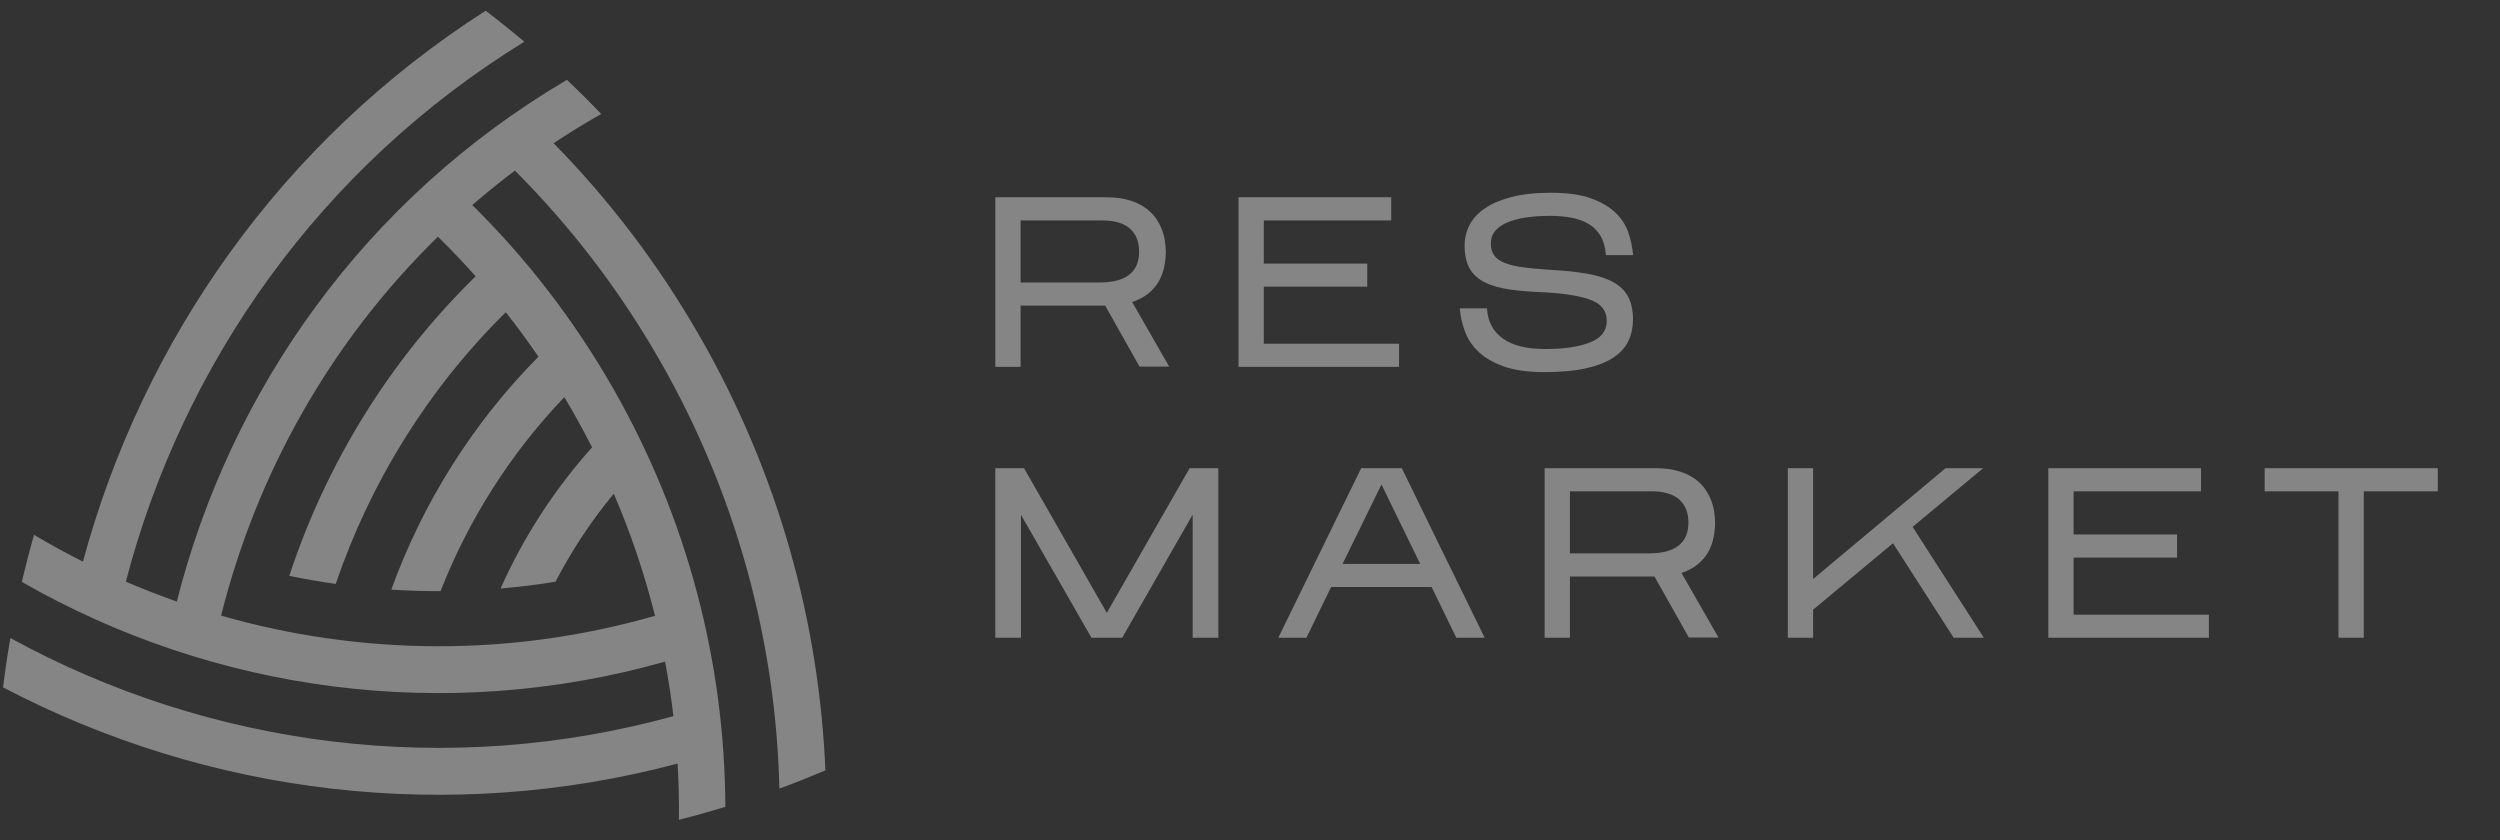 <?xml version="1.0" encoding="UTF-8"?> <svg xmlns="http://www.w3.org/2000/svg" width="241" height="81" viewBox="0 0 241 81" fill="none"><rect x="0" y="0" width="241" height="81" fill="#333333" stroke="none"/> <path fill-rule="evenodd" clip-rule="evenodd" d="M17.044 57.989C22.221 37.56 35.19 19.157 54.653 7.699C55.779 8.766 56.881 9.863 57.96 10.991C57.718 11.129 57.474 11.262 57.232 11.403C55.913 12.171 54.624 12.973 53.368 13.807C58.732 19.269 63.497 25.506 67.488 32.476C75.051 45.686 78.971 60.007 79.567 74.26C78.097 74.888 76.619 75.477 75.133 76.026C74.799 61.962 71.068 47.781 63.601 34.739C59.674 27.88 54.957 21.768 49.637 16.446C48.222 17.512 46.852 18.62 45.528 19.768C50.7 24.866 55.276 30.751 59.069 37.377C66.37 50.129 69.869 64.042 69.925 77.782C68.438 78.235 66.945 78.651 65.447 79.028C65.468 77.224 65.426 75.416 65.32 73.607C43.26 79.482 20.042 76.617 0.292 66.259C0.489 64.668 0.725 63.083 1 61.505C20.283 72.07 43.218 75.023 64.918 69.035C64.71 67.28 64.442 65.526 64.112 63.778C43.035 69.764 20.666 66.744 2.103 56.092C2.458 54.57 2.849 53.058 3.276 51.556C4.821 52.475 6.396 53.337 7.996 54.143C13.748 32.865 27.082 13.668 46.816 1.033C48.081 1.996 49.324 2.993 50.544 4.023C30.829 16.155 17.609 35.082 12.131 56.072C13.747 56.768 15.386 57.407 17.044 57.989ZM63.143 59.362C62.148 55.385 60.827 51.45 59.168 47.593C56.983 50.23 55.106 53.078 53.553 56.079C51.789 56.365 50.022 56.583 48.253 56.734C50.448 51.813 53.407 47.211 57.077 43.126C56.482 41.953 55.855 40.788 55.194 39.634C54.934 39.18 54.67 38.73 54.403 38.284C49.181 43.742 45.165 50.119 42.467 56.988C40.881 56.992 39.297 56.943 37.719 56.841C40.737 48.527 45.522 40.833 51.906 34.385C50.899 32.911 49.85 31.483 48.758 30.101C41.225 37.531 35.685 46.543 32.362 56.29C30.862 56.077 29.369 55.817 27.886 55.51C31.438 44.74 37.514 34.785 45.854 26.636C44.679 25.315 43.466 24.043 42.215 22.82C31.846 32.947 24.733 45.672 21.314 59.349C34.77 63.203 49.258 63.356 63.143 59.362Z" fill="white" fill-opacity="0.4"></path> <path fill-rule="evenodd" clip-rule="evenodd" d="M98.388 29.46V35.365H95.95C95.95 29.916 95.944 24.468 95.95 19.019H106.73C107.579 19.019 108.351 19.132 109.048 19.358C109.398 19.472 109.721 19.613 110.018 19.782C110.315 19.95 110.587 20.147 110.833 20.372C111.08 20.596 111.299 20.849 111.489 21.13C111.68 21.411 111.844 21.72 111.98 22.057C112.115 22.394 112.218 22.758 112.286 23.15C112.353 23.54 112.387 23.957 112.387 24.401L112.387 24.404C112.364 25.058 112.273 25.646 112.117 26.165C111.959 26.688 111.733 27.143 111.44 27.529C111.148 27.915 110.799 28.243 110.396 28.514C110.025 28.764 109.606 28.965 109.141 29.118L112.711 35.342H109.853L106.536 29.46H98.388ZM98.388 27.231H105.975C107.28 27.231 108.247 26.977 108.877 26.469C109.187 26.218 109.421 25.91 109.576 25.544C109.733 25.176 109.812 24.748 109.812 24.262C109.812 23.783 109.738 23.358 109.59 22.987C109.443 22.619 109.223 22.303 108.93 22.041C108.636 21.778 108.265 21.58 107.818 21.448C107.366 21.314 106.836 21.247 106.227 21.247H98.388V27.231ZM134.869 33.236V35.365H119.392V19.019H134.114V21.247H121.831V25.409H131.804V27.637H121.831V33.136H134.869V33.236ZM157.42 30.814C157.42 31.181 157.384 31.535 157.312 31.875C157.24 32.215 157.132 32.54 156.987 32.851C156.697 33.475 156.217 34.012 155.546 34.46C155.212 34.683 154.826 34.881 154.386 35.055C153.95 35.228 153.46 35.376 152.917 35.501C152.376 35.624 151.768 35.717 151.094 35.779C150.42 35.841 149.682 35.872 148.881 35.872C148.077 35.872 147.345 35.826 146.686 35.733C146.026 35.64 145.439 35.499 144.925 35.313C144.412 35.126 143.953 34.913 143.548 34.673C143.14 34.433 142.787 34.166 142.488 33.872C142.189 33.578 141.933 33.269 141.72 32.944C141.506 32.619 141.334 32.277 141.206 31.92C141.079 31.566 140.975 31.215 140.897 30.867C140.818 30.52 140.763 30.174 140.732 29.831L140.722 29.722H143.345L143.352 29.815C143.397 30.424 143.546 30.963 143.8 31.432C144.054 31.901 144.413 32.303 144.878 32.636C145.344 32.971 145.915 33.223 146.591 33.391C147.271 33.56 148.057 33.644 148.95 33.644C150.798 33.644 152.253 33.427 153.316 32.994C153.837 32.781 154.229 32.506 154.491 32.169C154.75 31.834 154.883 31.436 154.89 30.974C154.897 30.51 154.789 30.114 154.564 29.786C154.339 29.455 153.995 29.19 153.532 28.99C153.058 28.786 152.451 28.616 151.712 28.483C150.968 28.349 150.091 28.252 149.081 28.191C148.406 28.167 147.779 28.133 147.201 28.087C146.619 28.04 146.08 27.983 145.585 27.913C145.089 27.843 144.635 27.75 144.225 27.633C143.814 27.517 143.445 27.376 143.119 27.211C142.46 26.879 141.973 26.427 141.659 25.856C141.501 25.57 141.383 25.242 141.305 24.871C141.227 24.503 141.188 24.092 141.188 23.64C141.188 22.963 141.345 22.317 141.657 21.703C141.813 21.395 142.016 21.106 142.264 20.836C142.511 20.567 142.804 20.317 143.142 20.086C143.479 19.855 143.863 19.648 144.294 19.465C144.723 19.283 145.2 19.124 145.723 18.988C146.247 18.852 146.823 18.75 147.452 18.683C148.082 18.615 148.765 18.581 149.499 18.581C150.287 18.581 151.003 18.625 151.647 18.714C152.293 18.804 152.865 18.938 153.363 19.117C154.359 19.476 155.149 19.937 155.731 20.5C156.022 20.782 156.271 21.082 156.477 21.399C156.684 21.718 156.848 22.055 156.968 22.408C157.088 22.757 157.185 23.105 157.26 23.451C157.335 23.796 157.388 24.14 157.419 24.484L157.429 24.592H154.807L154.799 24.501C154.769 24.146 154.711 23.82 154.626 23.526C154.54 23.233 154.427 22.968 154.287 22.733C154.146 22.498 153.982 22.286 153.795 22.098C153.608 21.909 153.398 21.744 153.165 21.602C152.93 21.459 152.675 21.337 152.401 21.236C152.126 21.133 151.831 21.052 151.516 20.992C151.201 20.931 150.868 20.885 150.519 20.855C150.171 20.825 149.808 20.809 149.43 20.809C148.996 20.809 148.584 20.823 148.193 20.849C147.802 20.876 147.43 20.916 147.077 20.969C146.726 21.023 146.399 21.09 146.098 21.172C145.797 21.253 145.521 21.349 145.271 21.458C145.023 21.566 144.802 21.69 144.609 21.829C144.418 21.966 144.254 22.118 144.119 22.284C143.986 22.447 143.885 22.628 143.819 22.826C143.752 23.025 143.718 23.243 143.718 23.478C143.718 23.707 143.745 23.917 143.797 24.106C143.85 24.294 143.928 24.462 144.032 24.609C144.136 24.757 144.271 24.892 144.435 25.013C144.602 25.135 144.8 25.242 145.029 25.335C145.262 25.43 145.527 25.514 145.824 25.585C146.123 25.657 146.456 25.718 146.824 25.767C147.195 25.817 147.597 25.863 148.03 25.903C148.46 25.942 148.929 25.978 149.436 26.009C150.138 26.047 150.789 26.099 151.39 26.162C151.993 26.226 152.542 26.302 153.038 26.391C153.537 26.48 153.993 26.591 154.406 26.726C154.82 26.86 155.19 27.018 155.516 27.197C156.174 27.561 156.656 28.036 156.963 28.622C157.115 28.915 157.23 29.244 157.306 29.611C157.382 29.976 157.42 30.377 157.42 30.814Z" fill="white" fill-opacity="0.4"></path> <path fill-rule="evenodd" clip-rule="evenodd" d="M98.423 45.133H98.716C101.374 49.782 104.034 54.43 106.697 59.077C109.356 54.428 112.014 49.778 114.68 45.133H114.736H114.972H115.071H116.274H117.448V61.48H114.972V49.617C112.708 53.572 110.439 57.523 108.179 61.48H108.074H105.321H105.216C102.952 57.531 100.682 53.582 98.423 49.628V61.48H95.947V45.133H96.046H97.121H97.185H98.423ZM227.868 47.363V61.48H225.43V47.363H218.316V45.134H235.005V47.363H227.868ZM212.935 59.351V61.48H197.458V45.134H212.18V47.363H199.896V51.524H209.869V53.752H199.896V59.252H212.935V59.351ZM174.784 58.774V61.48H172.345V45.134H174.784V55.818L187.551 45.134H191.176L184.377 50.79L191.244 61.48H188.334L182.486 52.37L174.784 58.774ZM151.341 55.575V61.48H148.902V45.134H159.683C160.531 45.134 161.304 45.248 162.001 45.474C162.35 45.587 162.674 45.728 162.971 45.897C163.268 46.065 163.54 46.262 163.786 46.487C164.033 46.712 164.251 46.964 164.442 47.245C164.633 47.526 164.797 47.835 164.932 48.172C165.068 48.509 165.171 48.873 165.238 49.265C165.306 49.655 165.34 50.072 165.34 50.516L165.34 50.52C165.317 51.174 165.226 51.761 165.07 52.281C164.912 52.803 164.686 53.258 164.393 53.644C164.1 54.03 163.752 54.359 163.349 54.63C162.977 54.879 162.559 55.081 162.094 55.233L165.664 61.457H162.806L159.489 55.575H151.341ZM151.341 53.346H158.928C160.233 53.346 161.199 53.092 161.829 52.584C162.14 52.333 162.374 52.025 162.529 51.66C162.686 51.291 162.764 50.864 162.764 50.377C162.764 49.898 162.69 49.473 162.543 49.102C162.396 48.734 162.176 48.419 161.883 48.156C161.589 47.893 161.218 47.695 160.771 47.563C160.319 47.429 159.789 47.363 159.18 47.363H151.341V53.346ZM128.318 56.59L125.939 61.48H123.227C125.889 56.031 128.553 50.583 131.216 45.134H135.135C137.789 50.587 140.459 56.033 143.123 61.48H140.389L138.009 56.59H128.318ZM129.422 54.361H136.906L133.175 46.703L129.422 54.361Z" fill="white" fill-opacity="0.4"></path> </svg> 